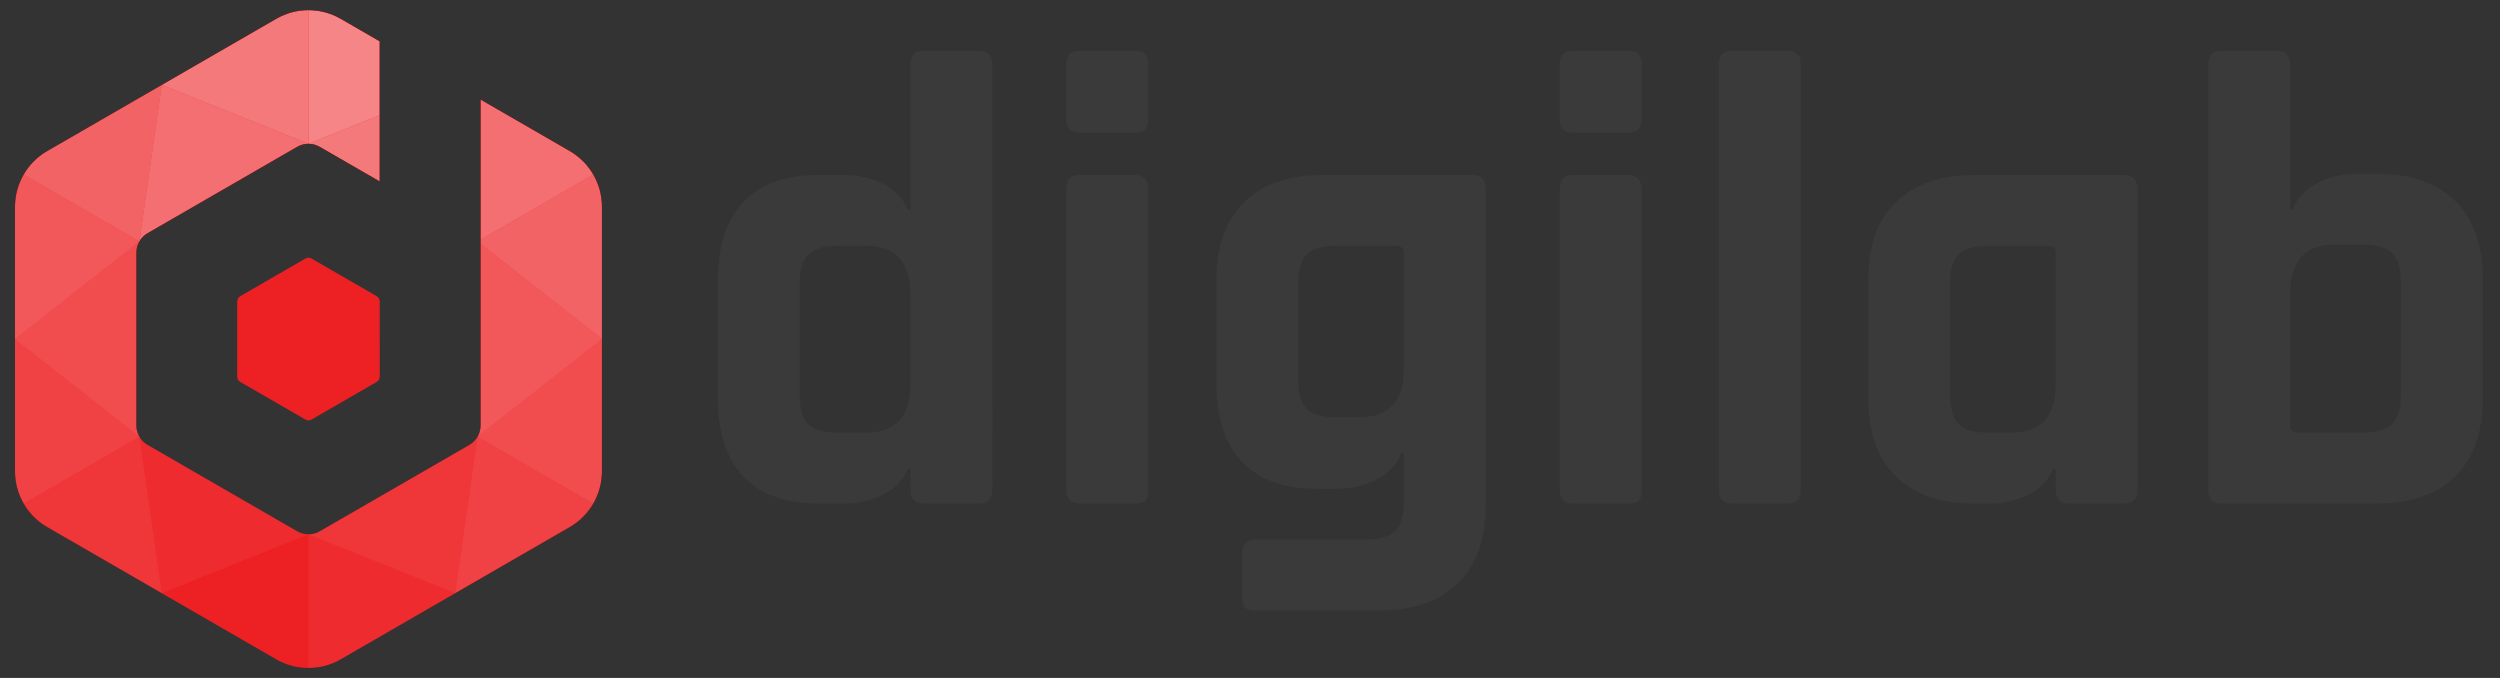 <?xml version="1.0" encoding="UTF-8" standalone="no"?>
<svg
   xmlns:dc="http://purl.org/dc/elements/1.1/"
   xmlns:cc="http://creativecommons.org/ns#"
   xmlns:rdf="http://www.w3.org/1999/02/22-rdf-syntax-ns#"
   xmlns:svg="http://www.w3.org/2000/svg"
   xmlns="http://www.w3.org/2000/svg"
   viewBox="0 0 1030.223 279.369"
   height="279.369"
   width="1030.223"
   xml:space="preserve"
   id="svg2"
   version="1.1"><rect x="0" y="0" width="1030.223" height="279.369" fill="#333333" stroke="none"/><defs
     id="defs6"><clipPath
       id="clipPath18"
       clipPathUnits="userSpaceOnUse"><path
         id="path16"
         d="M 0,209.527 H 772.667 V 0 H 0 Z" /></clipPath><clipPath
       id="clipPath58"
       clipPathUnits="userSpaceOnUse"><path
         id="path56"
         d="M 148.559,209.527 V 101.193 H 117.384 V 209.527 H 0 V 0 h 203.049 v 209.527 z" /></clipPath><clipPath
       id="clipPath70"
       clipPathUnits="userSpaceOnUse"><path
         id="path68"
         d="M 85.401,203.777 14.594,162.895 C 8.43,159.338 4.633,152.761 4.633,145.644 v 0 -81.763 c 0,-7.116 3.797,-13.692 9.961,-17.249 v 0 L 85.401,5.749 c 6.163,-3.558 13.757,-3.558 19.92,0 v 0 l 70.808,40.883 c 6.163,3.557 9.96,10.133 9.96,17.249 v 0 81.763 c 0,7.117 -3.797,13.694 -9.96,17.251 v 0 l -27.57,15.918 v -47.179 c 0.001,-0.052 0.002,-0.104 0.002,-0.157 v 0 -53.429 c 0,-2.476 -1.32,-4.762 -3.463,-5.999 v 0 L 98.825,45.334 c -2.143,-1.238 -4.785,-1.238 -6.929,0 v 0 l -46.27,26.715 c -2.144,1.237 -3.465,3.523 -3.465,5.999 v 0 53.429 c 0,2.475 1.321,4.764 3.465,6.001 v 0 l 46.27,26.716 c 2.144,1.237 4.786,1.237 6.929,0 v 0 l 18.559,-10.715 v 43.332 l -12.063,6.966 c -3.081,1.778 -6.521,2.669 -9.96,2.669 v 0 c -3.439,0 -6.877,-0.891 -9.96,-2.669" /></clipPath><clipPath
       id="clipPath78"
       clipPathUnits="userSpaceOnUse"><path
         id="path76"
         d="M 4.633,209.527 H 186.089 V -9.76562e-4 H 4.633 Z" /></clipPath><clipPath
       id="clipPath82"
       clipPathUnits="userSpaceOnUse"><path
         id="path80"
         d="M 4.633,0 H 186.089 V 209.527 H 4.633 Z" /></clipPath><clipPath
       id="clipPath86"
       clipPathUnits="userSpaceOnUse"><path
         id="path84"
         d="M 43.089,183.337 H 95.361 V 134.943 H 43.089 Z" /></clipPath><clipPath
       id="clipPath90"
       clipPathUnits="userSpaceOnUse"><path
         id="path88"
         d="m 43.089,134.943 h 52.272 v 48.393 H 43.089 Z" /></clipPath><clipPath
       id="clipPath94"
       clipPathUnits="userSpaceOnUse"><path
         id="path92"
         d="M 95.361,183.336 H 147.633 V 134.942 H 95.361 Z" /></clipPath><clipPath
       id="clipPath98"
       clipPathUnits="userSpaceOnUse"><path
         id="path96"
         d="m 95.361,134.943 h 52.272 v 48.393 H 95.361 Z" /></clipPath><clipPath
       id="clipPath102"
       clipPathUnits="userSpaceOnUse"><path
         id="path100"
         d="M 49.997,209.527 H 95.361 V 165.122 H 49.997 Z" /></clipPath><clipPath
       id="clipPath106"
       clipPathUnits="userSpaceOnUse"><path
         id="path104"
         d="m 49.998,165.122 h 45.364 v 44.405 H 49.998 Z" /></clipPath><clipPath
       id="clipPath110"
       clipPathUnits="userSpaceOnUse"><path
         id="path108"
         d="M 95.361,209.527 H 140.726 V 165.121 H 95.361 Z" /></clipPath><clipPath
       id="clipPath114"
       clipPathUnits="userSpaceOnUse"><path
         id="path112"
         d="m 95.361,165.122 h 45.364 v 44.405 H 95.361 Z" /></clipPath><clipPath
       id="clipPath118"
       clipPathUnits="userSpaceOnUse"><path
         id="path116"
         d="m 140.725,183.336 h 45.364 v -48.393 h -45.364 z" /></clipPath><clipPath
       id="clipPath122"
       clipPathUnits="userSpaceOnUse"><path
         id="path120"
         d="m 140.726,134.943 h 45.364 v 48.393 h -45.364 z" /></clipPath><clipPath
       id="clipPath126"
       clipPathUnits="userSpaceOnUse"><path
         id="path124"
         d="m 147.632,157.145 h 38.457 v -52.382 h -38.457 z" /></clipPath><clipPath
       id="clipPath130"
       clipPathUnits="userSpaceOnUse"><path
         id="path128"
         d="m 147.633,104.763 h 38.456 v 52.382 h -38.456 z" /></clipPath><clipPath
       id="clipPath134"
       clipPathUnits="userSpaceOnUse"><path
         id="path132"
         d="m 147.633,104.764 h 38.456 V 52.381 h -38.456 z" /></clipPath><clipPath
       id="clipPath138"
       clipPathUnits="userSpaceOnUse"><path
         id="path136"
         d="m 147.633,52.382 h 38.456 v 52.381 h -38.456 z" /></clipPath><clipPath
       id="clipPath142"
       clipPathUnits="userSpaceOnUse"><path
         id="path140"
         d="m 140.725,74.585 h 45.364 V 26.19 h -45.364 z" /></clipPath><clipPath
       id="clipPath146"
       clipPathUnits="userSpaceOnUse"><path
         id="path144"
         d="M 140.726,26.19 H 186.09 V 74.584 H 140.726 Z" /></clipPath><clipPath
       id="clipPath150"
       clipPathUnits="userSpaceOnUse"><path
         id="path148"
         d="M 95.361,44.404 H 140.726 V -9.76562e-4 H 95.361 Z" /></clipPath><clipPath
       id="clipPath154"
       clipPathUnits="userSpaceOnUse"><path
         id="path152"
         d="m 95.361,0 h 45.364 V 44.404 H 95.361 Z" /></clipPath><clipPath
       id="clipPath158"
       clipPathUnits="userSpaceOnUse"><path
         id="path156"
         d="M 49.998,44.405 H 95.361 V 0 H 49.998 Z" /></clipPath><clipPath
       id="clipPath162"
       clipPathUnits="userSpaceOnUse"><path
         id="path160"
         d="M 49.998,0 H 95.362 V 44.404 H 49.998 Z" /></clipPath><clipPath
       id="clipPath166"
       clipPathUnits="userSpaceOnUse"><path
         id="path164"
         d="M 4.633,74.584 H 49.998 V 26.19 H 4.633 Z" /></clipPath><clipPath
       id="clipPath170"
       clipPathUnits="userSpaceOnUse"><path
         id="path168"
         d="M 4.633,26.19 H 49.997 V 74.584 H 4.633 Z" /></clipPath><clipPath
       id="clipPath174"
       clipPathUnits="userSpaceOnUse"><path
         id="path172"
         d="M 4.633,104.764 H 43.089 V 52.381 H 4.633 Z" /></clipPath><clipPath
       id="clipPath178"
       clipPathUnits="userSpaceOnUse"><path
         id="path176"
         d="m 4.633,52.382 h 38.456 v 52.382 H 4.633 Z" /></clipPath><clipPath
       id="clipPath182"
       clipPathUnits="userSpaceOnUse"><path
         id="path180"
         d="M 4.633,157.145 H 43.089 V 104.763 H 4.633 Z" /></clipPath><clipPath
       id="clipPath186"
       clipPathUnits="userSpaceOnUse"><path
         id="path184"
         d="m 4.633,104.764 h 38.456 v 52.381 H 4.633 Z" /></clipPath><clipPath
       id="clipPath190"
       clipPathUnits="userSpaceOnUse"><path
         id="path188"
         d="M 4.633,183.336 H 49.998 V 134.942 H 4.633 Z" /></clipPath><clipPath
       id="clipPath194"
       clipPathUnits="userSpaceOnUse"><path
         id="path192"
         d="m 4.633,134.943 h 45.364 v 48.393 H 4.633 Z" /></clipPath><clipPath
       id="clipPath198"
       clipPathUnits="userSpaceOnUse"><path
         id="path196"
         d="M 95.361,74.585 H 147.633 V 26.19 H 95.361 Z" /></clipPath><clipPath
       id="clipPath202"
       clipPathUnits="userSpaceOnUse"><path
         id="path200"
         d="m 95.361,26.19 h 52.272 V 74.584 H 95.361 Z" /></clipPath><clipPath
       id="clipPath206"
       clipPathUnits="userSpaceOnUse"><path
         id="path204"
         d="M 43.089,74.585 H 95.361 V 26.19 H 43.089 Z" /></clipPath><clipPath
       id="clipPath210"
       clipPathUnits="userSpaceOnUse"><path
         id="path208"
         d="M 43.089,26.19 H 95.361 V 74.584 H 43.089 Z" /></clipPath><clipPath
       id="clipPath214"
       clipPathUnits="userSpaceOnUse"><path
         id="path212"
         d="M 4.633,134.943 H 43.089 V 74.584 H 4.633 Z" /></clipPath><clipPath
       id="clipPath218"
       clipPathUnits="userSpaceOnUse"><path
         id="path216"
         d="m 4.633,74.584 h 38.456 v 60.359 H 4.633 Z" /></clipPath><clipPath
       id="clipPath222"
       clipPathUnits="userSpaceOnUse"><path
         id="path220"
         d="m 147.632,134.943 h 38.456 V 74.584 h -38.456 z" /></clipPath><clipPath
       id="clipPath226"
       clipPathUnits="userSpaceOnUse"><path
         id="path224"
         d="m 147.633,74.584 h 38.455 v 60.359 h -38.455 z" /></clipPath></defs><g
     transform="matrix(1.333,0,0,-1.333,0,279.369)"
     id="g10"><g
       id="g12"><g
         clip-path="url(#clipPath18)"
         id="g14"><g
           transform="translate(73.338,116.395)"
           id="g20"><path
             id="path22"
             style="fill:#ed2023;fill-opacity:1;fill-rule:nonzero;stroke:none"
             d="m 0,0 v -23.264 c 0,-0.67 0.357,-1.289 0.938,-1.625 l 20.147,-11.632 c 0.581,-0.334 1.296,-0.334 1.876,0 l 20.147,11.632 c 0.58,0.336 0.938,0.955 0.938,1.625 V 0 c 0,0.671 -0.358,1.29 -0.938,1.625 L 22.961,13.257 c -0.58,0.335 -1.295,0.335 -1.876,0 L 0.938,1.625 C 0.357,1.29 0,0.671 0,0" /></g><g
           transform="translate(281.475,90.952)"
           id="g24"><path
             id="path26"
             style="fill:#3a3a3b;fill-opacity:1;fill-rule:nonzero;stroke:none"
             d="M 0,0 V 27.479 C 0,37.566 -4.58,42.613 -13.739,42.613 H -22.7 c -4.25,0 -7.237,-0.895 -8.961,-2.688 -1.727,-1.792 -2.589,-4.813 -2.589,-9.06 v -34.25 c 0,-4.25 0.862,-7.267 2.589,-9.059 1.724,-1.791 4.711,-2.689 8.961,-2.689 h 8.961 C -4.58,-15.133 0,-10.09 0,0 m -20.311,-37.037 h -8.164 c -10.224,0 -17.955,2.788 -23.198,8.363 -5.245,5.576 -7.865,13.608 -7.865,24.094 v 36.641 c 0,10.483 2.62,18.516 7.865,24.092 5.243,5.576 12.974,8.365 23.198,8.365 h 8.164 c 4.114,0 8.031,-0.897 11.748,-2.689 3.716,-1.793 6.304,-4.479 7.767,-8.065 H 0 v 45.003 c 0,2.787 1.394,4.181 4.181,4.181 h 16.926 c 2.788,0 4.182,-1.394 4.182,-4.181 V -32.854 c 0,-2.79 -1.394,-4.183 -4.182,-4.183 H 4.181 C 1.394,-37.037 0,-35.644 0,-32.854 v 6.571 h -0.796 c -1.463,-3.584 -4.051,-6.274 -7.767,-8.066 -3.717,-1.793 -7.634,-2.688 -11.748,-2.688" /></g><g
           transform="translate(329.661,58.097)"
           id="g28"><path
             id="path30"
             style="fill:#3a3a3b;fill-opacity:1;fill-rule:nonzero;stroke:none"
             d="m 0,0 v 93.19 c 0,2.789 1.325,4.182 3.983,4.182 h 17.124 c 2.788,0 4.182,-1.393 4.182,-4.182 V 0 c 0,-1.727 -0.299,-2.854 -0.896,-3.385 -0.598,-0.532 -1.628,-0.797 -3.087,-0.797 H 4.182 C 1.394,-4.182 0,-2.788 0,0 m 0,114.497 v 17.323 c 0,2.656 1.325,3.984 3.983,3.984 h 17.323 c 2.654,0 3.983,-1.263 3.983,-3.783 v -17.524 c 0,-2.657 -1.329,-3.982 -3.983,-3.982 H 3.983 C 1.325,110.515 0,111.84 0,114.497" /></g><g
           transform="translate(434,95.532)"
           id="g32"><path
             id="path34"
             style="fill:#3a3a3b;fill-opacity:1;fill-rule:nonzero;stroke:none"
             d="m 0,0 v 35.843 c 0,1.459 -0.797,2.19 -2.39,2.19 h -18.716 c -4.25,0 -7.238,-0.895 -8.96,-2.688 -1.728,-1.792 -2.59,-4.813 -2.59,-9.06 V -3.386 c 0,-4.249 0.862,-7.236 2.59,-8.96 1.722,-1.725 4.71,-2.589 8.96,-2.589 h 7.368 C -4.58,-14.935 0,-9.956 0,0 m -20.311,-37.036 h -6.571 c -10.222,0 -17.955,2.787 -23.198,8.362 -5.245,5.576 -7.864,13.608 -7.864,24.094 v 32.059 c 0,10.485 2.852,18.519 8.561,24.094 5.706,5.575 13.805,8.365 24.293,8.365 h 45.998 c 2.918,0 4.381,-1.395 4.381,-4.183 v -98.168 c 0,-10.356 -2.888,-18.318 -8.662,-23.896 -5.773,-5.575 -13.84,-8.363 -24.192,-8.363 h -38.234 c -1.593,0 -2.687,0.299 -3.285,0.898 -0.598,0.595 -0.895,1.627 -0.895,3.086 v 13.74 c 0,2.788 1.393,4.179 4.18,4.179 h 34.051 c 4.247,0 7.269,0.899 9.06,2.69 1.792,1.791 2.688,4.747 2.688,8.86 v 15.133 h -0.797 c -1.462,-3.583 -4.051,-6.307 -7.766,-8.163 -3.716,-1.86 -7.634,-2.787 -11.748,-2.787" /></g><g
           transform="translate(482.187,58.097)"
           id="g36"><path
             id="path38"
             style="fill:#3a3a3b;fill-opacity:1;fill-rule:nonzero;stroke:none"
             d="m 0,0 v 93.19 c 0,2.789 1.326,4.182 3.983,4.182 h 17.124 c 2.789,0 4.183,-1.393 4.183,-4.182 V 0 c 0,-1.727 -0.299,-2.854 -0.895,-3.385 -0.599,-0.532 -1.628,-0.797 -3.087,-0.797 H 4.184 C 1.396,-4.182 0,-2.788 0,0 m 0,114.497 v 17.323 c 0,2.656 1.326,3.984 3.983,3.984 h 17.325 c 2.653,0 3.982,-1.263 3.982,-3.783 v -17.524 c 0,-2.657 -1.329,-3.982 -3.982,-3.982 H 3.983 C 1.326,110.515 0,111.84 0,114.497" /></g><g
           transform="translate(552.478,53.915)"
           id="g40"><path
             id="path42"
             style="fill:#3a3a3b;fill-opacity:1;fill-rule:nonzero;stroke:none"
             d="m 0,0 h -16.926 c -2.788,0 -4.18,1.395 -4.18,4.183 v 131.62 c 0,2.788 1.392,4.182 4.18,4.182 H 0 c 2.787,0 4.182,-1.394 4.182,-4.182 V 4.183 C 4.182,1.395 2.787,0 0,0" /></g><g
           transform="translate(635.512,90.952)"
           id="g44"><path
             id="path46"
             style="fill:#3a3a3b;fill-opacity:1;fill-rule:nonzero;stroke:none"
             d="m 0,0 v 40.423 c 0,1.459 -0.796,2.19 -2.39,2.19 h -18.716 c -4.25,0 -7.238,-0.895 -8.96,-2.688 -1.728,-1.792 -2.59,-4.813 -2.59,-9.06 v -34.25 c 0,-4.25 0.862,-7.267 2.59,-9.059 1.722,-1.791 4.71,-2.689 8.96,-2.689 h 7.367 C -4.58,-15.133 0,-10.09 0,0 m -20.311,-37.037 h -4.779 c -10.488,0 -18.587,2.788 -24.294,8.363 -5.708,5.576 -8.561,13.608 -8.561,24.094 v 36.641 c 0,10.483 2.853,18.516 8.561,24.092 5.707,5.576 13.806,8.365 24.294,8.365 h 45.998 c 2.918,0 4.38,-1.394 4.38,-4.183 v -93.189 c 0,-2.79 -1.462,-4.183 -4.38,-4.183 H 4.182 C 1.395,-37.037 0,-35.644 0,-32.854 v 6.571 h -0.796 c -1.464,-3.584 -4.052,-6.274 -7.766,-8.066 -3.718,-1.793 -7.635,-2.688 -11.749,-2.688" /></g><g
           transform="translate(710.181,75.819)"
           id="g48"><path
             id="path50"
             style="fill:#3a3a3b;fill-opacity:1;fill-rule:nonzero;stroke:none"
             d="m 0,0 h 20.312 c 4.247,0 7.266,0.896 9.059,2.688 1.792,1.791 2.689,4.81 2.689,9.06 v 34.648 c 0,4.248 -0.897,7.268 -2.689,9.061 -1.793,1.792 -4.812,2.688 -9.059,2.688 H 11.55 C 2.391,58.145 -2.189,53.097 -2.189,43.01 V 2.189 C -2.189,0.729 -1.463,0 0,0 m -27.479,-17.723 v 131.621 c 0,2.79 1.394,4.184 4.181,4.184 h 16.926 c 2.788,0 4.183,-1.394 4.183,-4.184 V 69.096 h 0.794 c 1.46,3.585 4.049,6.303 7.767,8.165 3.714,1.856 7.632,2.787 11.748,2.787 h 6.372 c 10.487,0 18.584,-2.787 24.293,-8.362 5.706,-5.577 8.564,-13.61 8.564,-24.096 V 10.554 c 0,-10.489 -2.858,-18.519 -8.564,-24.095 -5.709,-5.574 -13.806,-8.362 -24.293,-8.362 h -47.79 c -2.787,0 -4.181,1.392 -4.181,4.18" /></g></g></g><g
       id="g52"><g
         clip-path="url(#clipPath58)"
         id="g54"><g
           transform="translate(148.561,78.048)"
           id="g60"><path
             id="path62"
             style="fill:#ed2023;fill-opacity:1;fill-rule:nonzero;stroke:none"
             d="m 0,0 c 0,-2.476 -1.32,-4.763 -3.464,-6 l -46.272,-26.715 c -2.143,-1.237 -4.785,-1.237 -6.928,0 L -102.936,-6 c -2.144,1.237 -3.464,3.524 -3.464,6 v 53.43 c 0,2.475 1.32,4.762 3.464,6 l 46.272,26.716 c 2.143,1.237 4.785,1.237 6.928,0 L -3.464,59.43 C -1.32,58.192 0,55.905 0,53.43 Z m 27.568,84.847 -70.809,40.882 c -6.162,3.558 -13.756,3.558 -19.918,0 l -70.809,-40.882 c -6.163,-3.557 -9.96,-10.134 -9.96,-17.25 v -81.764 c 0,-7.115 3.797,-13.69 9.96,-17.25 l 70.809,-40.882 c 6.162,-3.556 13.756,-3.556 19.918,0 l 70.809,40.882 c 6.163,3.56 9.96,10.135 9.96,17.25 v 81.764 c 0,7.116 -3.797,13.693 -9.96,17.25" /></g></g></g><g
       id="g64"><g
         clip-path="url(#clipPath70)"
         id="g66"><g
           id="g72"><g
             id="g74" /><g
             id="g522"><g
               style="opacity:0.5"
               id="g520"
               clip-path="url(#clipPath78)"><g
                 id="g518"><g
                   id="g516"
                   clip-path="url(#clipPath82)"><g
                     id="g242"><g
                       id="g228" /><g
                       id="g240"><g
                         style="opacity:0.7"
                         id="g238"
                         clip-path="url(#clipPath86)"><g
                           id="g236"><g
                             id="g234"
                             clip-path="url(#clipPath90)"><g
                               id="g232"
                               transform="translate(43.089,134.943)"><path
                                 id="path230"
                                 style="fill:#ffffff;fill-opacity:1;fill-rule:nonzero;stroke:none"
                                 d="M 0,0 6.908,48.394 52.271,30.179 Z" /></g></g></g></g></g></g><g
                     id="g258"><g
                       id="g244" /><g
                       id="g256"><g
                         style="opacity:0.8"
                         id="g254"
                         clip-path="url(#clipPath94)"><g
                           id="g252"><g
                             id="g250"
                             clip-path="url(#clipPath98)"><g
                               id="g248"
                               transform="translate(140.725,183.336)"><path
                                 id="path246"
                                 style="fill:#ffffff;fill-opacity:1;fill-rule:nonzero;stroke:none"
                                 d="M 0,0 -45.364,-18.215 6.908,-48.394 Z" /></g></g></g></g></g></g><g
                     id="g274"><g
                       id="g260" /><g
                       id="g272"><g
                         style="opacity:0.8"
                         id="g270"
                         clip-path="url(#clipPath102)"><g
                           id="g268"><g
                             id="g266"
                             clip-path="url(#clipPath106)"><g
                               id="g264"
                               transform="translate(95.361,209.527)"><path
                                 id="path262"
                                 style="fill:#ffffff;fill-opacity:1;fill-rule:nonzero;stroke:none"
                                 d="M 0,0 -45.364,-26.19 0,-44.405 Z" /></g></g></g></g></g></g><g
                     id="g290"><g
                       id="g276" /><g
                       id="g288"><g
                         style="opacity:0.9"
                         id="g286"
                         clip-path="url(#clipPath110)"><g
                           id="g284"><g
                             id="g282"
                             clip-path="url(#clipPath114)"><g
                               id="g280"
                               transform="translate(140.725,183.336)"><path
                                 id="path278"
                                 style="fill:#ffffff;fill-opacity:1;fill-rule:nonzero;stroke:none"
                                 d="M 0,0 -45.364,-18.215 V 26.19 Z" /></g></g></g></g></g></g><g
                     id="g306"><g
                       id="g292" /><g
                       id="g304"><g
                         style="opacity:0.7"
                         id="g302"
                         clip-path="url(#clipPath118)"><g
                           id="g300"><g
                             id="g298"
                             clip-path="url(#clipPath122)"><g
                               id="g296"
                               transform="translate(186.089,157.145)"><path
                                 id="path294"
                                 style="fill:#ffffff;fill-opacity:1;fill-rule:nonzero;stroke:none"
                                 d="m 0,0 -38.456,-22.202 -6.908,48.393 z" /></g></g></g></g></g></g><g
                     id="g322"><g
                       id="g308" /><g
                       id="g320"><g
                         style="opacity:0.6"
                         id="g318"
                         clip-path="url(#clipPath126)"><g
                           id="g316"><g
                             id="g314"
                             clip-path="url(#clipPath130)"><g
                               id="g312"
                               transform="translate(186.088,104.763)"><path
                                 id="path310"
                                 style="fill:#ffffff;fill-opacity:1;fill-rule:nonzero;stroke:none"
                                 d="M 0,0 V 52.382 L -38.456,30.18 Z" /></g></g></g></g></g></g><g
                     id="g338"><g
                       id="g324" /><g
                       id="g336"><g
                         style="opacity:0.4"
                         id="g334"
                         clip-path="url(#clipPath134)"><g
                           id="g332"><g
                             id="g330"
                             clip-path="url(#clipPath138)"><g
                               id="g328"
                               transform="translate(186.089,52.381)"><path
                                 id="path326"
                                 style="fill:#ffffff;fill-opacity:1;fill-rule:nonzero;stroke:none"
                                 d="M 0,0 V 52.383 L -38.456,22.203 Z" /></g></g></g></g></g></g><g
                     id="g354"><g
                       id="g340" /><g
                       id="g352"><g
                         style="opacity:0.3"
                         id="g350"
                         clip-path="url(#clipPath142)"><g
                           id="g348"><g
                             id="g346"
                             clip-path="url(#clipPath146)"><g
                               id="g344"
                               transform="translate(140.725,26.19)"><path
                                 id="path342"
                                 style="fill:#ffffff;fill-opacity:1;fill-rule:nonzero;stroke:none"
                                 d="M 0,0 45.364,26.19 6.908,48.395 Z" /></g></g></g></g></g></g><g
                     id="g370"><g
                       id="g356" /><g
                       id="g368"><g
                         style="opacity:0.1"
                         id="g366"
                         clip-path="url(#clipPath150)"><g
                           id="g364"><g
                             id="g362"
                             clip-path="url(#clipPath154)"><g
                               id="g360"
                               transform="translate(95.361,-0.001)"><path
                                 id="path358"
                                 style="fill:#ffffff;fill-opacity:1;fill-rule:nonzero;stroke:none"
                                 d="M 0,0 45.364,26.191 0,44.405 Z" /></g></g></g></g></g></g><g
                     id="g386"><g
                       id="g372" /><g
                       id="g384"><g
                         style="opacity:0"
                         id="g382"
                         clip-path="url(#clipPath158)"><g
                           id="g380"><g
                             id="g378"
                             clip-path="url(#clipPath162)"><g
                               id="g376"
                               transform="translate(49.998,26.19)"><path
                                 id="path374"
                                 style="fill:#ffffff;fill-opacity:1;fill-rule:nonzero;stroke:none"
                                 d="M 0,0 45.364,-26.19 V 18.215 Z" /></g></g></g></g></g></g><g
                     id="g402"><g
                       id="g388" /><g
                       id="g400"><g
                         style="opacity:0.2"
                         id="g398"
                         clip-path="url(#clipPath166)"><g
                           id="g396"><g
                             id="g394"
                             clip-path="url(#clipPath170)"><g
                               id="g392"
                               transform="translate(4.633,52.381)"><path
                                 id="path390"
                                 style="fill:#ffffff;fill-opacity:1;fill-rule:nonzero;stroke:none"
                                 d="M 0,0 45.364,-26.189 38.456,22.203 Z" /></g></g></g></g></g></g><g
                     id="g418"><g
                       id="g404" /><g
                       id="g416"><g
                         style="opacity:0.3"
                         id="g414"
                         clip-path="url(#clipPath174)"><g
                           id="g412"><g
                             id="g410"
                             clip-path="url(#clipPath178)"><g
                               id="g408"
                               transform="translate(4.633,104.763)"><path
                                 id="path406"
                                 style="fill:#ffffff;fill-opacity:1;fill-rule:nonzero;stroke:none"
                                 d="m 0,0 v -52.382 l 38.456,22.203 z" /></g></g></g></g></g></g><g
                     id="g434"><g
                       id="g420" /><g
                       id="g432"><g
                         style="opacity:0.5"
                         id="g430"
                         clip-path="url(#clipPath182)"><g
                           id="g428"><g
                             id="g426"
                             clip-path="url(#clipPath186)"><g
                               id="g424"
                               transform="translate(4.633,157.145)"><path
                                 id="path422"
                                 style="fill:#ffffff;fill-opacity:1;fill-rule:nonzero;stroke:none"
                                 d="m 0,0 v -52.382 l 38.456,30.18 z" /></g></g></g></g></g></g><g
                     id="g450"><g
                       id="g436" /><g
                       id="g448"><g
                         style="opacity:0.6"
                         id="g446"
                         clip-path="url(#clipPath190)"><g
                           id="g444"><g
                             id="g442"
                             clip-path="url(#clipPath194)"><g
                               id="g440"
                               transform="translate(49.998,183.336)"><path
                                 id="path438"
                                 style="fill:#ffffff;fill-opacity:1;fill-rule:nonzero;stroke:none"
                                 d="M 0,0 -45.364,-26.191 -6.908,-48.394 Z" /></g></g></g></g></g></g><g
                     id="g466"><g
                       id="g452" /><g
                       id="g464"><g
                         style="opacity:0.2"
                         id="g462"
                         clip-path="url(#clipPath198)"><g
                           id="g460"><g
                             id="g458"
                             clip-path="url(#clipPath202)"><g
                               id="g456"
                               transform="translate(140.725,26.19)"><path
                                 id="path454"
                                 style="fill:#ffffff;fill-opacity:1;fill-rule:nonzero;stroke:none"
                                 d="M 0,0 6.908,48.395 -45.364,18.215 Z" /></g></g></g></g></g></g><g
                     id="g482"><g
                       id="g468" /><g
                       id="g480"><g
                         style="opacity:0.1"
                         id="g478"
                         clip-path="url(#clipPath206)"><g
                           id="g476"><g
                             id="g474"
                             clip-path="url(#clipPath210)"><g
                               id="g472"
                               transform="translate(49.998,26.19)"><path
                                 id="path470"
                                 style="fill:#ffffff;fill-opacity:1;fill-rule:nonzero;stroke:none"
                                 d="M 0,0 45.364,18.215 -6.908,48.395 Z" /></g></g></g></g></g></g><g
                     id="g498"><g
                       id="g484" /><g
                       id="g496"><g
                         style="opacity:0.4"
                         id="g494"
                         clip-path="url(#clipPath214)"><g
                           id="g492"><g
                             id="g490"
                             clip-path="url(#clipPath218)"><g
                               id="g488"
                               transform="translate(4.633,104.763)"><path
                                 id="path486"
                                 style="fill:#ffffff;fill-opacity:1;fill-rule:nonzero;stroke:none"
                                 d="M 0,0 38.456,-30.179 V 30.18 Z" /></g></g></g></g></g></g><g
                     id="g514"><g
                       id="g500" /><g
                       id="g512"><g
                         style="opacity:0.5"
                         id="g510"
                         clip-path="url(#clipPath222)"><g
                           id="g508"><g
                             id="g506"
                             clip-path="url(#clipPath226)"><g
                               id="g504"
                               transform="translate(186.088,104.763)"><path
                                 id="path502"
                                 style="fill:#ffffff;fill-opacity:1;fill-rule:nonzero;stroke:none"
                                 d="M 0,0 -38.456,30.18 V -30.179 Z" /></g></g></g></g></g></g></g></g></g></g></g></g></g></g></svg>